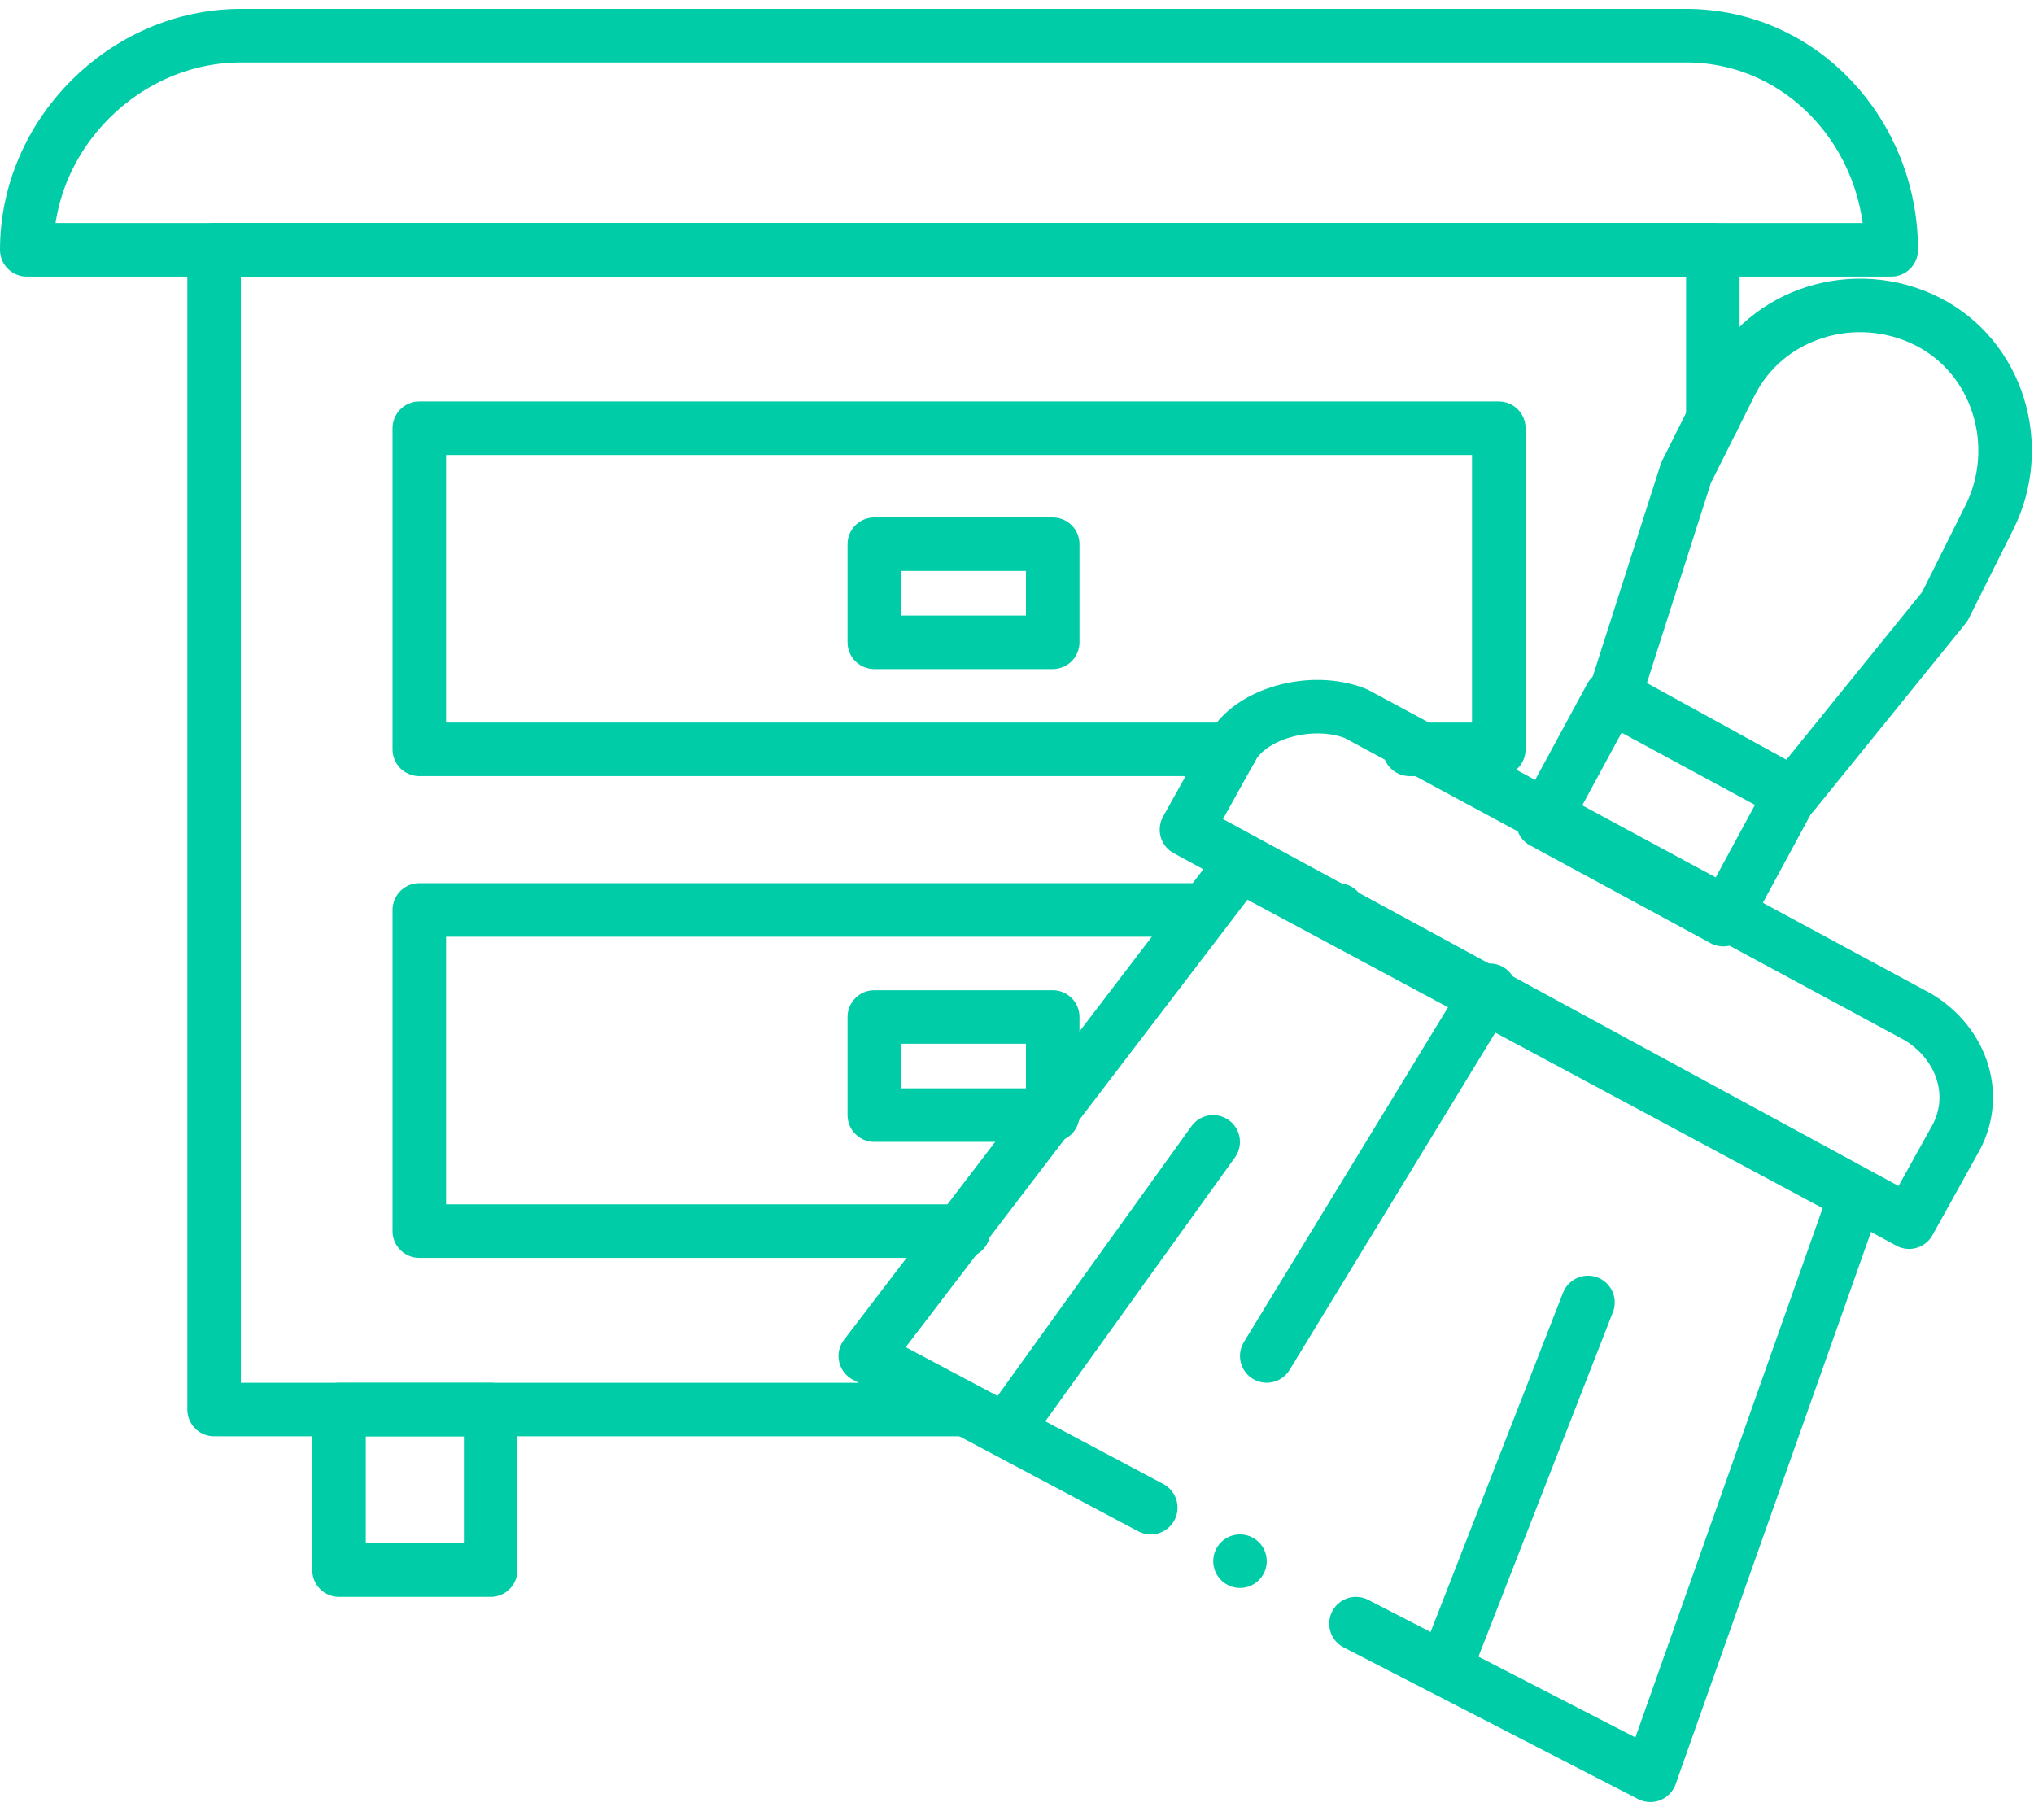 <svg width="38" height="34" viewBox="0 0 38 34" fill="none" xmlns="http://www.w3.org/2000/svg">
<path d="M23.166 29.667C23.442 29.667 23.666 29.443 23.666 29.167C23.666 28.891 23.442 28.667 23.166 28.667C22.89 28.667 22.666 28.891 22.666 29.167C22.666 29.443 22.89 29.667 23.166 29.667Z" fill="#00CCA7"/>
<path d="M37.166 9.667L36.333 11.333L33.499 14.833L30.166 13L31.499 8.833L32.333 7.167C32.999 5.833 34.666 5.333 35.999 6C37.333 6.667 37.833 8.333 37.166 9.667Z" stroke="#00CCA7" stroke-miterlimit="10" stroke-linecap="round" stroke-linejoin="round"/>
<path d="M30.094 13.011L28.824 15.355L32.195 17.181L33.465 14.836L30.094 13.011Z" stroke="#00CCA7" stroke-miterlimit="10" stroke-linecap="round" stroke-linejoin="round"/>
<path d="M21.499 28.167L16.166 25.334L23.166 16.167L34.666 22.334L30.833 33.167L25.333 30.334" stroke="#00CCA7" stroke-miterlimit="10" stroke-linecap="round" stroke-linejoin="round"/>
<path d="M25.333 13.333L35.833 19C36.666 19.5 36.999 20.5 36.499 21.333L35.666 22.833L22.166 15.5L22.999 14C23.333 13.333 24.499 13 25.333 13.333Z" stroke="#00CCA7" stroke-miterlimit="10" stroke-linecap="round" stroke-linejoin="round"/>
<path d="M27 31.166L29.667 24.333" stroke="#00CCA7" stroke-miterlimit="10" stroke-linecap="round" stroke-linejoin="round"/>
<path d="M18.832 26.666L22.665 21.333" stroke="#00CCA7" stroke-miterlimit="10" stroke-linecap="round" stroke-linejoin="round"/>
<path d="M27.833 18.5L23.666 25.333" stroke="#00CCA7" stroke-miterlimit="10" stroke-linecap="round" stroke-linejoin="round"/>
<circle cx="32.001" cy="20.834" r="0.417" fill="#00CCA7"/>
<path d="M32 7.834V4.667H4V26.334H6.333H9.167H18" stroke="#00CCA7" stroke-miterlimit="10" stroke-linecap="round" stroke-linejoin="round"/>
<path d="M26.334 14H28.001V8H7.834V14H23.001" stroke="#00CCA7" stroke-miterlimit="10" stroke-linecap="round" stroke-linejoin="round"/>
<path d="M9.167 26.334H6.334V29.334H9.167V26.334Z" stroke="#00CCA7" stroke-miterlimit="10" stroke-linecap="round" stroke-linejoin="round"/>
<path d="M35.333 4.667H0.5C0.5 2.5 2.333 0.667 4.5 0.667H31.5C33.667 0.667 35.333 2.5 35.333 4.667Z" stroke="#00CCA7" stroke-miterlimit="10" stroke-linecap="round" stroke-linejoin="round"/>
<path d="M25.001 17H24.834" stroke="#00CCA7" stroke-miterlimit="10" stroke-linecap="round" stroke-linejoin="round"/>
<path d="M18.001 23H7.834V17H22.501" stroke="#00CCA7" stroke-miterlimit="10" stroke-linecap="round" stroke-linejoin="round"/>
<path d="M19.667 10.167H16.334V12H19.667V10.167Z" stroke="#00CCA7" stroke-miterlimit="10" stroke-linecap="round" stroke-linejoin="round"/>
<path d="M19.667 19H16.334V20.833H19.667V19Z" stroke="#00CCA7" stroke-miterlimit="10" stroke-linecap="round" stroke-linejoin="round"/>
</svg>
